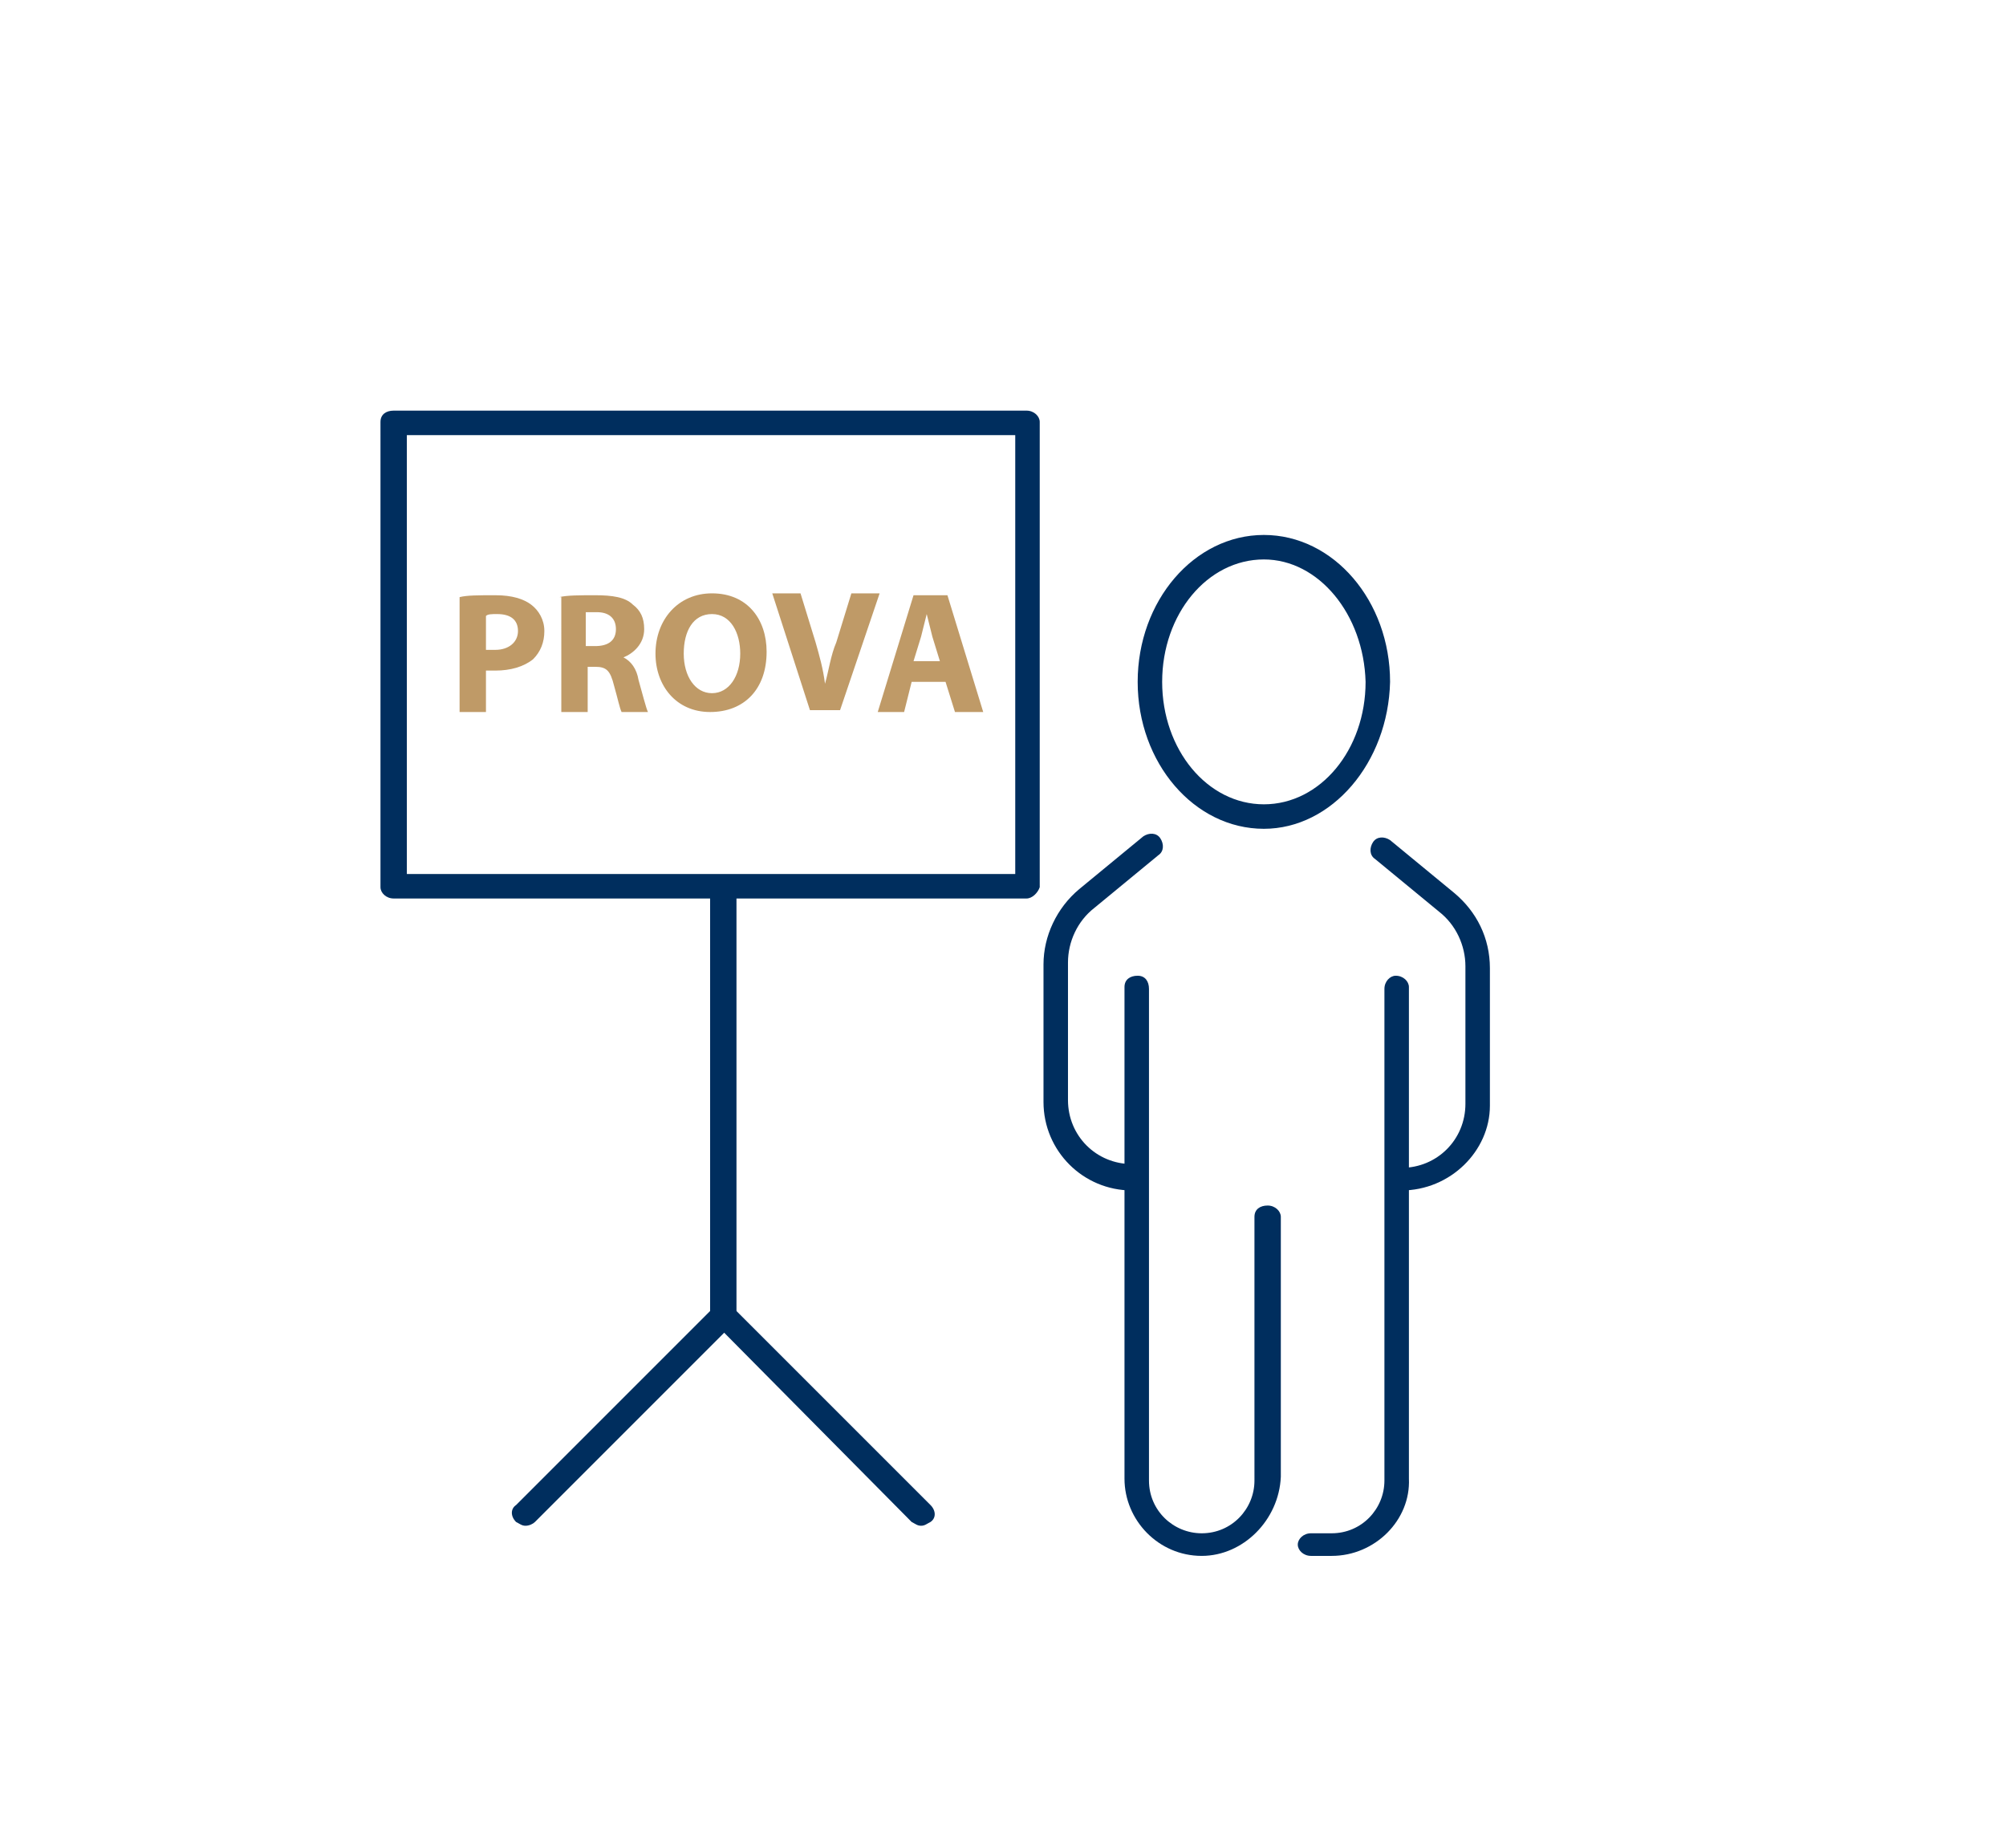 <?xml version="1.0" encoding="utf-8"?>
<!-- Generator: Adobe Illustrator 25.0.0, SVG Export Plug-In . SVG Version: 6.00 Build 0)  -->
<svg version="1.1" id="Ebene_1" xmlns="http://www.w3.org/2000/svg" xmlns:xlink="http://www.w3.org/1999/xlink" x="0px" y="0px"
	 viewBox="0 0 106.5 98.1" style="enable-background:new 0 0 106.5 98.1;" xml:space="preserve">
<style type="text/css">
	.st0{fill:#FFFFFF;}
	.st1{fill:#BF9A67;}
	.st2{fill:none;stroke:#FFFFFF;stroke-width:1.91;stroke-linecap:round;stroke-miterlimit:10;}
	.st3{fill:none;stroke:#FFFFFF;stroke-width:1.3;stroke-linecap:round;stroke-miterlimit:10;}
	.st4{fill:none;stroke:#FFFFFF;stroke-width:1.3;stroke-miterlimit:10;}
	.st5{fill:none;stroke:#BF9A67;stroke-width:1.3;stroke-linecap:round;stroke-linejoin:round;stroke-miterlimit:10;}
	.st6{fill:none;stroke:#FFFFFF;stroke-width:1.3;stroke-linecap:round;stroke-linejoin:round;stroke-miterlimit:10;}
	.st7{fill:none;stroke:#BF9A67;stroke-width:1.91;stroke-linecap:round;stroke-miterlimit:10;}
	.st8{fill:none;stroke:#002E5E;stroke-width:1.3;stroke-linecap:round;stroke-miterlimit:10;}
	.st9{fill:none;stroke:#BF9A67;stroke-width:1.179;stroke-linejoin:round;stroke-miterlimit:10;}
	.st10{fill:none;stroke:#002E5E;stroke-width:1.3;stroke-linecap:round;stroke-linejoin:round;stroke-miterlimit:10;}
	.st11{fill:#002E5E;}
	.st12{fill:none;stroke:#BF9A67;stroke-width:1.33;stroke-linecap:round;stroke-linejoin:round;stroke-miterlimit:10;}
	.st13{fill:none;stroke:#002E5E;stroke-width:1.3;stroke-miterlimit:10;}
	.st14{fill:none;stroke:#002E5E;stroke-width:1.3;stroke-linecap:round;stroke-linejoin:round;stroke-miterlimit:22.926;}
	.st15{fill:none;stroke:#BF9A67;stroke-width:1.3;stroke-linecap:round;stroke-linejoin:round;stroke-miterlimit:22.926;}
	.st16{fill:none;stroke:#BF9A67;stroke-width:1.3;stroke-miterlimit:22.926;}
	.st17{fill:none;stroke:#BF9A67;stroke-width:1.3;stroke-miterlimit:10;}
</style>
<g>
	<path class="st11" d="M67.1,44c-3.7,0-6.7-3.5-6.7-7.8c0-4.3,3-7.8,6.7-7.8s6.7,3.5,6.7,7.8C73.7,40.5,70.7,44,67.1,44z M67.1,29.7
		c-3,0-5.4,2.9-5.4,6.5c0,3.6,2.4,6.5,5.4,6.5s5.4-2.9,5.4-6.5C72.4,32.6,70,29.7,67.1,29.7z"/>
</g>
<g>
	<path class="st11" d="M74.4,63.2c-0.4,0-0.7-0.3-0.7-0.6s0.3-0.6,0.7-0.6c1.9,0,3.4-1.5,3.4-3.4v-7.3c0-1.1-0.5-2.2-1.4-2.9
		L73,45.6c-0.3-0.2-0.3-0.6-0.1-0.9c0.2-0.3,0.6-0.3,0.9-0.1l3.4,2.8c1.2,1,1.9,2.4,1.9,4v7.3C79.1,61.1,77,63.2,74.4,63.2z"/>
</g>
<g>
	<path class="st11" d="M60.1,63.2c-2.6,0-4.7-2.1-4.7-4.7v-7.3c0-1.5,0.7-3,1.9-4l3.4-2.8c0.3-0.2,0.7-0.2,0.9,0.1
		c0.2,0.3,0.2,0.7-0.1,0.9l-3.4,2.8c-0.9,0.7-1.4,1.8-1.4,2.9v7.3c0,1.9,1.5,3.4,3.4,3.4c0.4,0,0.7,0.3,0.7,0.6S60.5,63.2,60.1,63.2
		z"/>
</g>
<g>
	<path class="st11" d="M70.7,82.6h-1.1c-0.4,0-0.7-0.3-0.7-0.6s0.3-0.6,0.7-0.6h1.1c1.6,0,2.8-1.3,2.8-2.8l0-26.1
		c0-0.4,0.3-0.7,0.6-0.7c0.4,0,0.7,0.3,0.7,0.6l0,2.4v23.7C74.9,80.7,73,82.6,70.7,82.6z"/>
</g>
<g>
	<path class="st11" d="M63.8,82.6c-2.3,0-4.1-1.9-4.1-4.1l0-26.1c0-0.4,0.3-0.6,0.7-0.6c0,0,0,0,0,0c0.4,0,0.6,0.3,0.6,0.7l0,2.4
		v23.7c0,1.6,1.3,2.8,2.8,2.8c1.6,0,2.8-1.3,2.8-2.8V64.6c0-0.4,0.3-0.6,0.7-0.6s0.7,0.3,0.7,0.6v13.8C67.9,80.7,66,82.6,63.8,82.6z
		"/>
</g>
<g>
	<path class="st11" d="M54.5,47.7H20.9c-0.4,0-0.7-0.3-0.7-0.6V22.4c0-0.4,0.3-0.6,0.7-0.6h33.6c0.4,0,0.7,0.3,0.7,0.6v24.7
		C55.1,47.4,54.8,47.7,54.5,47.7z M21.6,46.4h32.3V23.1H21.6V46.4z"/>
</g>
<g>
	<path class="st11" d="M27.9,81c-0.2,0-0.3-0.1-0.5-0.2c-0.3-0.3-0.3-0.7,0-0.9l10.3-10.3V47.1c0-0.4,0.3-0.6,0.7-0.6
		s0.7,0.3,0.7,0.6v22.7c0,0.2-0.1,0.3-0.2,0.5L28.4,80.8C28.3,80.9,28.1,81,27.9,81z"/>
</g>
<g>
	<path class="st11" d="M48.9,81c-0.2,0-0.3-0.1-0.5-0.2L38,70.3c-0.3-0.3-0.3-0.7,0-0.9c0.3-0.3,0.7-0.3,0.9,0l10.5,10.5
		c0.3,0.3,0.3,0.7,0,0.9C49.2,80.9,49.1,81,48.9,81z"/>
</g>
<g>
	<g>
		<path class="st1" d="M24.4,31.7c0.4-0.1,1-0.1,1.9-0.1c0.9,0,1.5,0.2,1.9,0.5c0.4,0.3,0.7,0.8,0.7,1.4c0,0.6-0.2,1.1-0.6,1.5
			c-0.5,0.4-1.2,0.6-2,0.6c-0.2,0-0.3,0-0.5,0v2.2h-1.4V31.7z M25.8,34.5c0.1,0,0.3,0,0.5,0c0.7,0,1.2-0.4,1.2-1
			c0-0.6-0.4-0.9-1.1-0.9c-0.3,0-0.5,0-0.6,0.1V34.5z"/>
	</g>
	<g>
		<path class="st1" d="M29.7,31.7c0.4-0.1,1.1-0.1,1.9-0.1c0.9,0,1.6,0.1,2,0.5c0.4,0.3,0.6,0.7,0.6,1.3c0,0.8-0.6,1.3-1.1,1.5v0
			c0.4,0.2,0.7,0.6,0.8,1.2c0.2,0.7,0.4,1.5,0.5,1.7h-1.4c-0.1-0.2-0.2-0.7-0.4-1.4c-0.2-0.8-0.4-1-1-1h-0.4v2.4h-1.4V31.7z
			 M31.1,34.3h0.5c0.7,0,1.1-0.3,1.1-0.9c0-0.6-0.4-0.9-1-0.9c-0.3,0-0.5,0-0.6,0V34.3z"/>
	</g>
	<g>
		<path class="st1" d="M40.7,34.6c0,2-1.2,3.2-3,3.2c-1.8,0-2.9-1.4-2.9-3.1c0-1.8,1.2-3.2,3-3.2C39.7,31.5,40.7,32.9,40.7,34.6z
			 M36.3,34.7c0,1.2,0.6,2.1,1.5,2.1c0.9,0,1.5-0.9,1.5-2.1c0-1.1-0.5-2.1-1.5-2.1C36.8,32.6,36.3,33.5,36.3,34.7z"/>
	</g>
	<g>
		<path class="st1" d="M43,37.7l-2-6.2h1.5l0.8,2.6c0.2,0.7,0.4,1.4,0.5,2.2h0c0.2-0.7,0.3-1.5,0.6-2.2l0.8-2.6h1.5l-2.1,6.2H43z"/>
	</g>
	<g>
		<path class="st1" d="M48.4,36.2l-0.4,1.6h-1.4l1.9-6.2h1.8l1.9,6.2h-1.5l-0.5-1.6H48.4z M49.9,35.1l-0.4-1.3
			c-0.1-0.4-0.2-0.8-0.3-1.2h0c-0.1,0.4-0.2,0.8-0.3,1.2l-0.4,1.3H49.9z"/>
	</g>
</g>
</svg>
